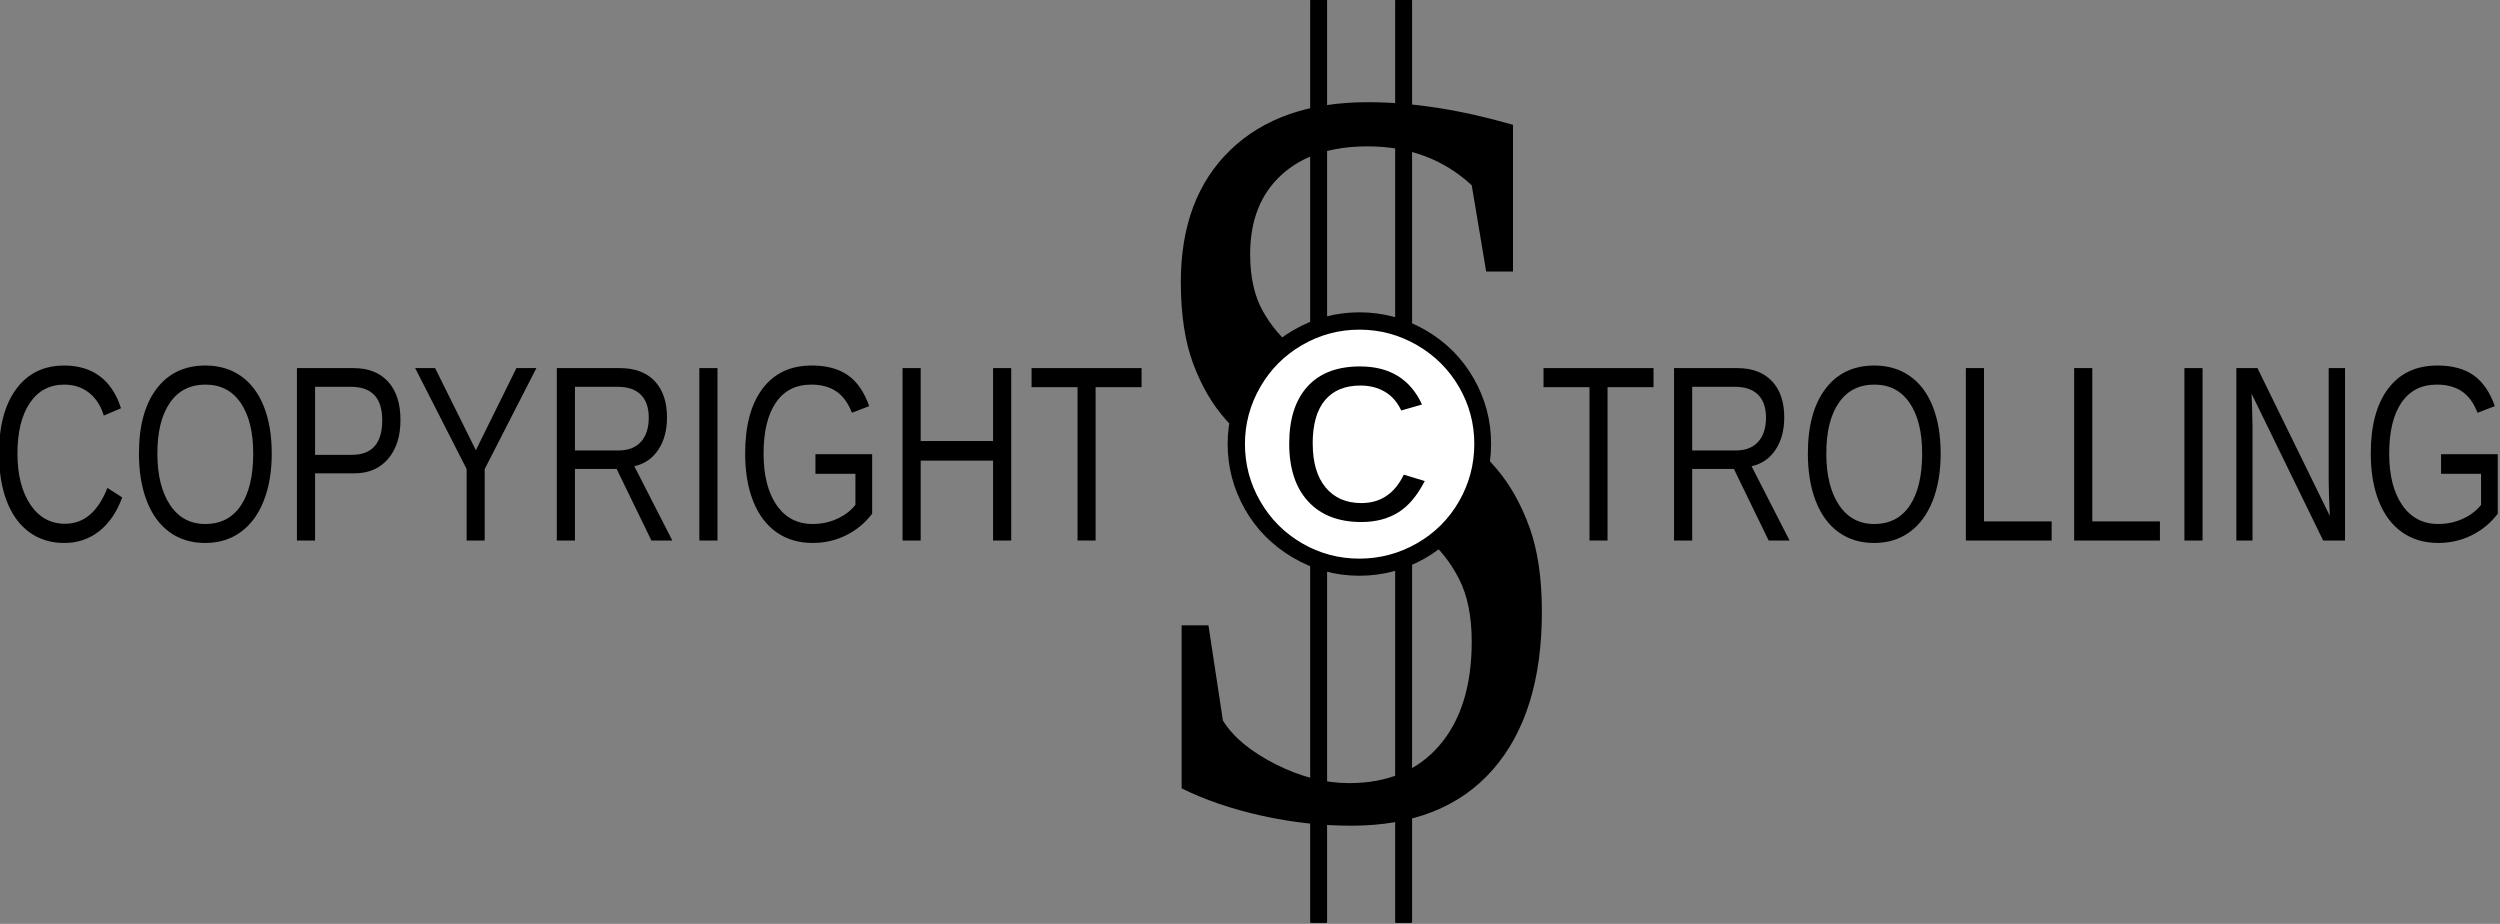 <?xml version="1.0" encoding="UTF-8" standalone="no"?>
<!-- Created with Inkscape (http://www.inkscape.org/) -->
<svg xmlns:inkscape="http://www.inkscape.org/namespaces/inkscape" xmlns:rdf="http://www.w3.org/1999/02/22-rdf-syntax-ns#" xmlns="http://www.w3.org/2000/svg" xmlns:xlink="http://www.w3.org/1999/xlink" xmlns:ns1="http://sozi.baierouge.fr" xmlns:cc="http://creativecommons.org/ns#" xmlns:dc="http://purl.org/dc/elements/1.1/" xmlns:sodipodi="http://sodipodi.sourceforge.net/DTD/sodipodi-0.dtd" id="svg4739" sodipodi:docname="Nowy dokument 4" viewBox="0 0 661.66 244.51" version="1.1" inkscape:version="0.48.4 r9939">
<rect x="0" y="0" width="661.66" height="244.51" fill="#808080" stroke="none"/>
<sodipodi:namedview id="base" fit-margin-left="0" inkscape:zoom="0.35" borderopacity="1.0" inkscape:current-layer="layer1" inkscape:cx="310.82786" inkscape:cy="94.394906" inkscape:window-maximized="1" showgrid="false" fit-margin-right="0" units="mm" inkscape:document-units="mm" bordercolor="#666666" inkscape:window-x="-8" inkscape:window-y="-8" fit-margin-bottom="0" inkscape:window-width="1280" inkscape:pageopacity="0.0" inkscape:pageshadow="2" pagecolor="#ffffff" inkscape:window-height="944" fit-margin-top="0"/>
<g id="layer1" inkscape:label="Layer 1" inkscape:groupmode="layer" transform="translate(-39.172 -39.387)">
<g id="g4689" transform="matrix(1.986 0 0 1.986 -519.52 23.253)">
<g id="g4613" transform="matrix(.675 0 0 .675 231.43 -117.14)">
<g id="text4615" style="fill:#000000" transform="scale(0.886 1.129)">
<path id="path4644" d="m346.72 273.73h5.977l3.218 16.643c2.268 2.881 6.176 5.425 11.723 7.632 5.548 2.207 11.018 3.31 16.413 3.31 8.582 0 15.279-2.191 20.091-6.574 4.812-4.383 7.218-10.436 7.218-18.16-0-4.413-0.935-8.061-2.804-10.942-1.87-2.881-4.322-5.318-7.356-7.31-3.034-1.992-6.482-3.678-10.344-5.057-3.862-1.379-7.831-2.774-11.907-4.184-4.076-1.41-8.046-2.973-11.907-4.689-3.862-1.716-7.31-3.892-10.344-6.528-3.034-2.636-5.486-5.9-7.356-9.793-1.87-3.892-2.804-8.689-2.804-14.39-0-9.808 3.678-17.501 11.034-23.079 7.356-5.578 17.562-8.367 30.619-8.367 9.93 0 20.719 1.318 32.366 3.954v25.654h-5.977l-3.218-15.08c-6.253-4.536-13.976-6.804-23.171-6.804-8.214 0-14.635 1.671-19.263 5.011-4.628 3.341-6.942 7.954-6.942 13.838-0 3.985 0.935 7.295 2.804 9.93 1.87 2.636 4.322 4.889 7.356 6.758 3.034 1.87 6.498 3.479 10.39 4.827 3.892 1.349 7.877 2.743 11.953 4.184 4.076 1.441 8.061 3.065 11.953 4.873 3.892 1.808 7.356 4.107 10.39 6.896 3.034 2.789 5.486 6.191 7.356 10.206 1.869 4.015 2.804 8.965 2.804 14.85-0 11.892-3.647 21.102-10.942 27.631-7.295 6.528-17.807 9.793-31.538 9.793-6.62 0-13.271-0.582-19.953-1.747-6.682-1.165-12.628-2.759-17.838-4.781z" inkscape:connector-curvature="0"/>
</g>
<path id="rect4619" d="m349.54 185.69h2.959v181.91h-2.959z" style="stroke-linejoin:round;stroke:#000000;stroke-linecap:round;stroke-width:.382;fill:#000000" inkscape:connector-curvature="0"/>
<path id="rect4621" d="m332.76 185.69h2.959v181.91h-2.959z" style="stroke-linejoin:round;stroke:#000000;stroke-linecap:round;stroke-width:.382;fill:#000000" inkscape:connector-curvature="0"/>
<g id="g4623" transform="matrix(.457 0 0 .457 70.056 237.01)">
<path id="path4625" d="m653.85 79.559c0 30.198-27.03 54.677-60.373 54.677s-60.373-24.48-60.373-54.677c0-30.198 27.03-54.677 60.373-54.677s60.373 24.48 60.373 54.677z" style="fill:#ffffff" transform="matrix(.915 0 0 1.01 52.098 -1.398)" inkscape:connector-curvature="0"/>
<g id="g4627" style="fill:#000000" transform="matrix(11.679 0 0 11.679 536.35 -17.585)">
<g id="text4629" style="fill:#000000">
<path id="path4650" d="m9.952 8.294c-0 0.867-0.217 1.679-0.65 2.436-0.433 0.757-1.029 1.352-1.786 1.786-0.757 0.433-1.569 0.65-2.436 0.65-0.885 0-1.708-0.226-2.47-0.677-0.761-0.451-1.352-1.051-1.772-1.799-0.42-0.748-0.63-1.546-0.63-2.395 0-0.867 0.218-1.678 0.654-2.433 0.436-0.755 1.031-1.35 1.786-1.786 0.755-0.436 1.566-0.654 2.433-0.654 0.871 0 1.686 0.219 2.443 0.657 0.757 0.438 1.351 1.032 1.782 1.782 0.431 0.75 0.647 1.561 0.647 2.433zm-0.62 0c0-0.759-0.189-1.463-0.566-2.112-0.377-0.649-0.895-1.165-1.553-1.546s-1.369-0.573-2.133-0.573c-0.755 0-1.46 0.19-2.116 0.569-0.656 0.38-1.172 0.897-1.55 1.553-0.377 0.656-0.566 1.359-0.566 2.109-8.5e-7 0.759 0.19 1.467 0.569 2.123 0.38 0.656 0.895 1.173 1.546 1.55 0.651 0.377 1.357 0.566 2.116 0.566 0.759 0 1.469-0.189 2.129-0.566 0.66-0.377 1.179-0.894 1.557-1.55 0.377-0.655 0.566-1.363 0.566-2.122zm-5.977-0.013c-0 0.696 0.159 1.236 0.478 1.621 0.319 0.384 0.759 0.576 1.321 0.576 0.71 0 1.233-0.35 1.57-1.051l0.775 0.236c-0.279 0.543-0.608 0.932-0.987 1.165-0.38 0.234-0.832 0.351-1.358 0.351-0.845 0-1.5-0.254-1.968-0.762-0.467-0.507-0.701-1.219-0.701-2.136 0-0.912 0.225-1.616 0.674-2.112 0.449-0.496 1.098-0.745 1.947-0.745 1.096 0 1.86 0.469 2.291 1.408l-0.768 0.222c-0.144-0.31-0.346-0.541-0.607-0.694-0.261-0.153-0.561-0.229-0.903-0.229-0.571 0-1.007 0.181-1.311 0.542-0.303 0.362-0.455 0.897-0.455 1.607z" inkscape:connector-curvature="0"/>
</g>
</g>
</g>
</g>
<g id="text4635" inkscape:transform-center-x="-159.2322" style="fill:#000000" inkscape:transform-center-y="-69.327422" transform="scale(.881 1.135)">
<path id="path4654" d="m329.05 52.317c-2.242 0-3.985 0.721-5.23 2.163-1.245 1.442-1.868 3.417-1.868 5.927 0 2.481 0.649 4.476 1.947 5.985 1.298 1.509 3.053 2.263 5.266 2.263 2.836 0 4.967-1.403 6.394-4.21l2.242 1.121c-0.833 1.743-2.005 3.07-3.513 3.98-1.509 0.91-3.259 1.365-5.252 1.365-2.04 0-3.805-0.424-5.295-1.272-1.49-0.848-2.625-2.06-3.405-3.635-0.781-1.576-1.171-3.441-1.171-5.597 0-3.228 0.872-5.757 2.615-7.587 1.743-1.83 4.157-2.744 7.242-2.744 2.155 0 3.956 0.422 5.403 1.264 1.446 0.843 2.51 2.093 3.19 3.75l-2.601 0.862c-0.469-1.178-1.224-2.079-2.263-2.701-1.039-0.623-2.273-0.934-3.7-0.934z" inkscape:connector-curvature="0"/>
<path id="path4656" d="m360.42 60.406c-0 2.117-0.405 3.971-1.214 5.561-0.809 1.59-1.971 2.812-3.485 3.664-1.514 0.853-3.3 1.279-5.36 1.279-2.079 0-3.873-0.421-5.381-1.264-1.509-0.843-2.661-2.062-3.456-3.657-0.795-1.595-1.193-3.456-1.193-5.582-0-3.238 0.886-5.769 2.658-7.594s4.239-2.737 7.4-2.737c2.06 0 3.846 0.41 5.36 1.229 1.514 0.819 2.67 2.009 3.47 3.571 0.8 1.561 1.2 3.405 1.2 5.532zm-2.802 0c-0-2.519-0.63-4.497-1.889-5.934-1.26-1.437-3.039-2.155-5.338-2.155-2.318 0-4.11 0.709-5.374 2.127-1.264 1.418-1.897 3.405-1.897 5.963-0 2.538 0.639 4.553 1.918 6.042 1.279 1.49 3.053 2.234 5.324 2.234 2.337 0 4.131-0.721 5.381-2.163s1.875-3.48 1.875-6.114z" inkscape:connector-curvature="0"/>
<path id="path4658" d="m379.89 56.469c-0 1.916-0.625 3.439-1.875 4.569s-2.948 1.696-5.094 1.696h-5.949v7.889h-2.744v-20.246h8.521c2.27 0 4.028 0.532 5.273 1.595s1.868 2.562 1.868 4.497zm-2.759 0.029c-0-2.615-1.571-3.923-4.713-3.923h-5.446v7.989h5.561c3.065 0 4.598-1.355 4.598-4.066z" inkscape:connector-curvature="0"/>
<path id="path4660" d="m392.63 62.231v8.392h-2.73v-8.392l-7.788-11.854h3.018l6.164 9.642 6.136-9.642h3.018z" inkscape:connector-curvature="0"/>
<path id="path4662" d="m417.85 70.623-5.259-8.406h-6.308v8.406h-2.744v-20.246h9.527c2.28 0 4.04 0.51 5.281 1.53s1.861 2.44 1.861 4.26c-0 1.504-0.438 2.768-1.315 3.793-0.877 1.025-2.086 1.672-3.628 1.94l5.748 8.722zm-0.402-14.427c-0-1.178-0.4-2.076-1.2-2.694-0.8-0.618-1.952-0.927-3.456-0.927h-6.509v7.472h6.624c1.446 0 2.565-0.338 3.355-1.013 0.79-0.675 1.185-1.621 1.185-2.838z" inkscape:connector-curvature="0"/>
<path id="path4664" d="m425.1 70.623v-20.246h2.744v20.246z" inkscape:connector-curvature="0"/>
<path id="path4666" d="m432.03 60.406c0-3.286 0.881-5.829 2.644-7.63 1.763-1.801 4.239-2.701 7.429-2.701 2.242 0 4.062 0.378 5.46 1.135 1.399 0.757 2.476 1.969 3.233 3.635l-2.615 0.776c-0.575-1.149-1.367-1.988-2.378-2.515-1.011-0.527-2.268-0.79-3.772-0.79-2.337 0-4.124 0.707-5.36 2.119-1.236 1.413-1.854 3.403-1.854 5.97 0 2.558 0.656 4.577 1.969 6.056s3.128 2.22 5.446 2.22c1.322 0 2.555-0.201 3.7-0.604 1.145-0.402 2.071-0.948 2.78-1.638v-3.65h-6.049v-2.299h8.578v6.983c-1.073 1.092-2.388 1.937-3.944 2.536-1.557 0.599-3.245 0.898-5.065 0.898-2.117 0-3.942-0.421-5.475-1.264-1.533-0.843-2.704-2.057-3.513-3.643-0.809-1.585-1.214-3.451-1.214-5.597z" inkscape:connector-curvature="0"/>
<path id="path4668" d="m469.53 70.623v-9.383h-10.949v9.383h-2.744v-20.246h2.744v8.564h10.949v-8.564h2.744v20.246z" inkscape:connector-curvature="0"/>
<path id="path4670" d="m485.04 52.618v18.004h-2.73v-18.004h-6.955v-2.242h16.639v2.242z" inkscape:connector-curvature="0"/>
</g>
<g id="text4639" inkscape:transform-center-x="-159.2322" style="fill:#000000" inkscape:transform-center-y="-69.327424" transform="scale(.881 1.135)">
<path id="path4673" d="m562.48 52.618v18.004h-2.73v-18.004h-6.955v-2.242h16.639v2.242z" inkscape:connector-curvature="0"/>
<path id="path4675" d="m586.85 70.623-5.259-8.406h-6.308v8.406h-2.744v-20.246h9.527c2.28 0 4.04 0.51 5.281 1.53s1.861 2.44 1.861 4.26c-0 1.504-0.438 2.768-1.315 3.793-0.877 1.025-2.086 1.672-3.628 1.94l5.748 8.722zm-0.402-14.427c-0-1.178-0.4-2.076-1.2-2.694-0.8-0.618-1.952-0.927-3.456-0.927h-6.509v7.472h6.624c1.446 0 2.565-0.338 3.355-1.013 0.79-0.675 1.185-1.621 1.185-2.838z" inkscape:connector-curvature="0"/>
<path id="path4677" d="m612.87 60.406c-0 2.117-0.405 3.971-1.214 5.561-0.809 1.59-1.971 2.812-3.485 3.664-1.514 0.853-3.3 1.279-5.36 1.279-2.079 0-3.873-0.421-5.381-1.264-1.509-0.843-2.661-2.062-3.456-3.657-0.795-1.595-1.193-3.456-1.193-5.582 0-3.238 0.886-5.769 2.658-7.594s4.239-2.737 7.4-2.737c2.06 0 3.846 0.41 5.36 1.229 1.514 0.819 2.67 2.009 3.47 3.571 0.8 1.561 1.2 3.405 1.2 5.532zm-2.802 0c-0-2.519-0.63-4.497-1.889-5.934-1.26-1.437-3.039-2.155-5.338-2.155-2.318 0-4.11 0.709-5.374 2.127-1.264 1.418-1.897 3.405-1.897 5.963 0 2.538 0.639 4.553 1.918 6.042 1.279 1.49 3.053 2.234 5.324 2.234 2.337 0 4.131-0.721 5.381-2.163s1.875-3.48 1.875-6.114z" inkscape:connector-curvature="0"/>
<path id="path4679" d="m616.68 70.623v-20.246h2.744v18.004h10.231v2.242z" inkscape:connector-curvature="0"/>
<path id="path4681" d="m633.06 70.623v-20.246h2.744v18.004h10.231v2.242z" inkscape:connector-curvature="0"/>
<path id="path4683" d="m649.74 70.623v-20.246h2.744v20.246z" inkscape:connector-curvature="0"/>
<path id="path4685" d="m670.73 70.623-10.834-17.243 0.072 1.394 0.072 2.4v13.449h-2.443v-20.246h3.19l10.949 17.358c-0.115-1.877-0.172-3.238-0.172-4.081v-13.277h2.471v20.246z" inkscape:connector-curvature="0"/>
<path id="path4687" d="m677.93 60.406c0-3.286 0.881-5.829 2.644-7.63 1.763-1.801 4.239-2.701 7.429-2.701 2.242 0 4.062 0.378 5.46 1.135 1.399 0.757 2.476 1.969 3.233 3.635l-2.615 0.776c-0.575-1.149-1.367-1.988-2.378-2.515-1.011-0.527-2.268-0.79-3.772-0.79-2.337 0-4.124 0.707-5.36 2.119-1.236 1.413-1.854 3.403-1.854 5.97-0 2.558 0.656 4.577 1.969 6.056s3.128 2.22 5.446 2.22c1.322 0 2.555-0.201 3.7-0.604 1.145-0.402 2.071-0.948 2.78-1.638v-3.65h-6.049v-2.299h8.578v6.983c-1.073 1.092-2.388 1.937-3.944 2.536-1.557 0.599-3.245 0.898-5.065 0.898-2.117 0-3.942-0.421-5.475-1.264-1.533-0.843-2.704-2.057-3.513-3.643-0.809-1.585-1.214-3.451-1.214-5.597z" inkscape:connector-curvature="0"/>
</g>
</g>
</g>
</svg>
